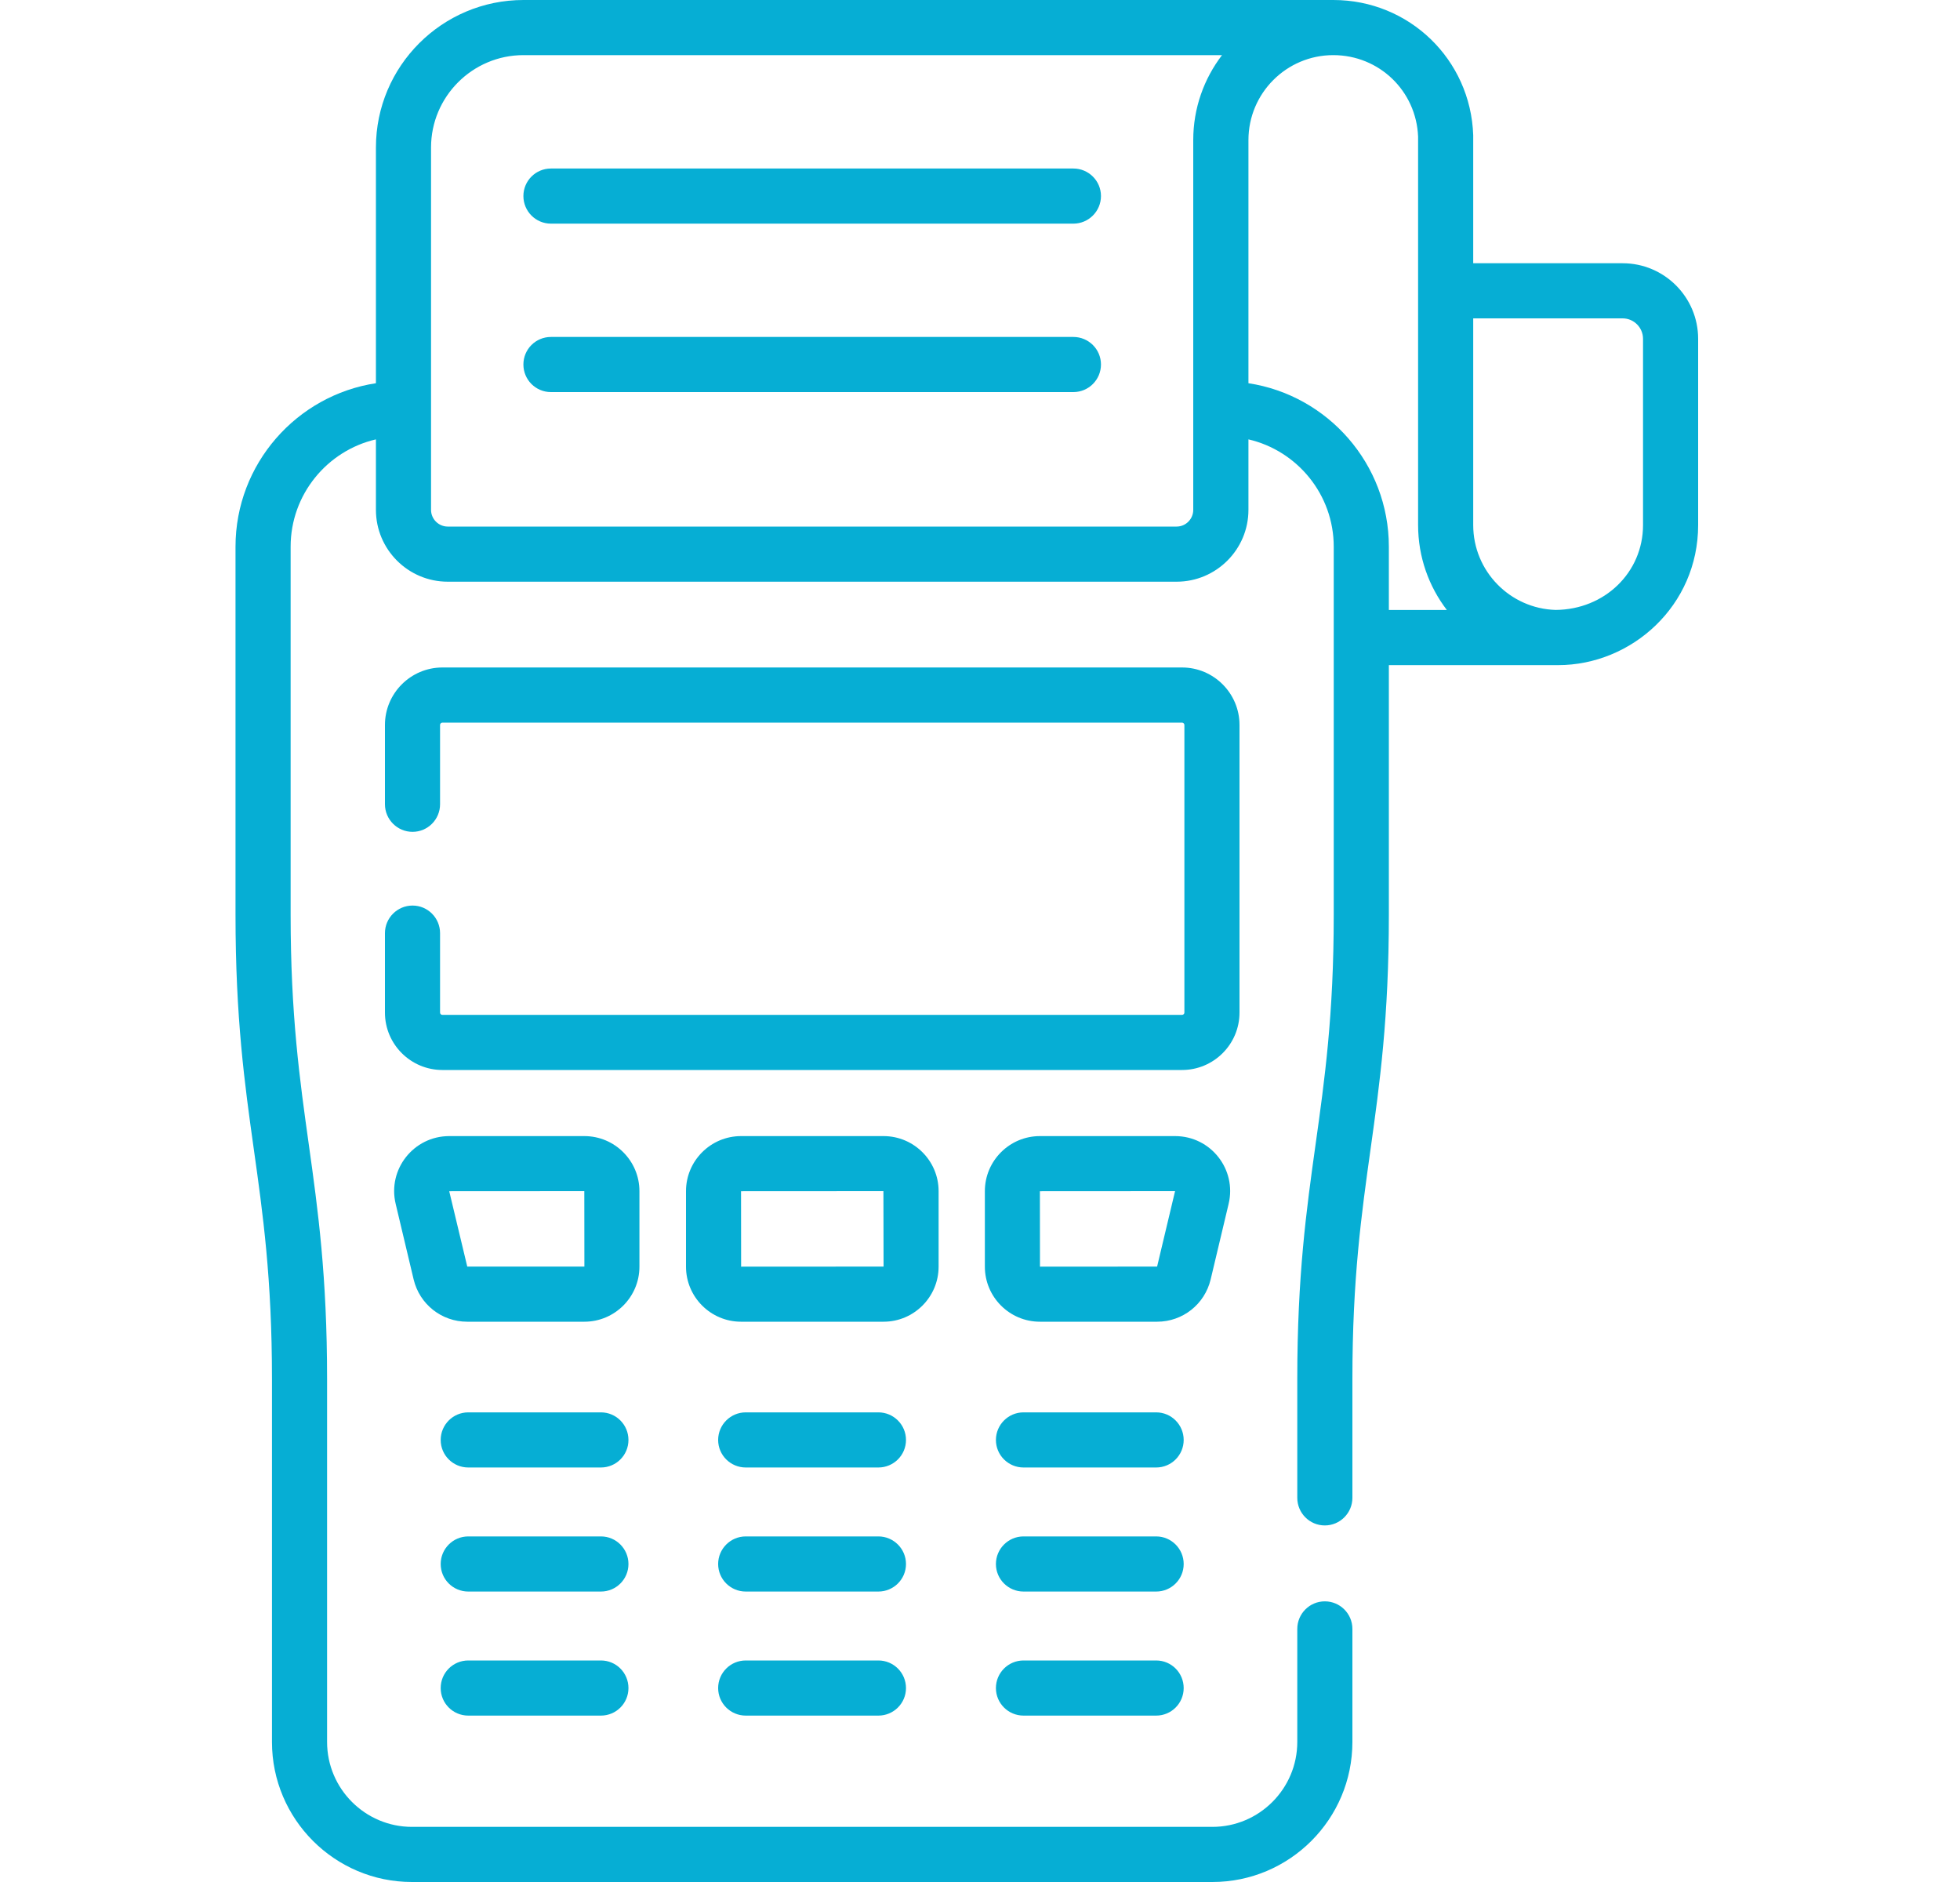 <svg width="25" height="24" viewBox="0 0 25 24" fill="none" xmlns="http://www.w3.org/2000/svg">
<path d="M13.691 2.149H7.027C6.833 2.149 6.676 2.306 6.676 2.5C6.676 2.694 6.833 2.852 7.027 2.852H13.691C13.885 2.852 14.043 2.694 14.043 2.5C14.043 2.306 13.885 2.149 13.691 2.149Z" fill="#06AED4"/>
<path d="M13.691 4.297H7.027C6.833 4.297 6.676 4.454 6.676 4.648C6.676 4.843 6.833 5 7.027 5H13.691C13.885 5 14.043 4.843 14.043 4.648C14.043 4.454 13.885 4.297 13.691 4.297Z" fill="#06AED4"/>
<path d="M7.665 18.011H5.973C5.778 18.011 5.621 18.169 5.621 18.363C5.621 18.557 5.778 18.714 5.973 18.714H7.665C7.859 18.714 8.016 18.557 8.016 18.363C8.016 18.169 7.859 18.011 7.665 18.011Z" fill="#06AED4"/>
<path d="M11.204 18.011H9.512C9.318 18.011 9.16 18.169 9.16 18.363C9.16 18.557 9.318 18.714 9.512 18.714H11.204C11.398 18.714 11.556 18.557 11.556 18.363C11.556 18.169 11.398 18.011 11.204 18.011Z" fill="#06AED4"/>
<path d="M14.747 18.011H13.055C12.861 18.011 12.703 18.169 12.703 18.363C12.703 18.557 12.861 18.714 13.055 18.714H14.747C14.941 18.714 15.098 18.557 15.098 18.363C15.098 18.169 14.941 18.011 14.747 18.011Z" fill="#06AED4"/>
<path d="M7.665 19.593H5.973C5.778 19.593 5.621 19.751 5.621 19.945C5.621 20.139 5.778 20.296 5.973 20.296H7.665C7.859 20.296 8.016 20.139 8.016 19.945C8.016 19.751 7.859 19.593 7.665 19.593Z" fill="#06AED4"/>
<path d="M11.204 19.593H9.512C9.318 19.593 9.16 19.751 9.16 19.945C9.16 20.139 9.318 20.296 9.512 20.296H11.204C11.398 20.296 11.556 20.139 11.556 19.945C11.556 19.751 11.398 19.593 11.204 19.593Z" fill="#06AED4"/>
<path d="M14.747 19.593H13.055C12.861 19.593 12.703 19.751 12.703 19.945C12.703 20.139 12.861 20.296 13.055 20.296H14.747C14.941 20.296 15.098 20.139 15.098 19.945C15.098 19.751 14.941 19.593 14.747 19.593Z" fill="#06AED4"/>
<path d="M7.665 21.175H5.973C5.778 21.175 5.621 21.332 5.621 21.527C5.621 21.721 5.778 21.878 5.973 21.878H7.665C7.859 21.878 8.016 21.721 8.016 21.527C8.016 21.332 7.859 21.175 7.665 21.175Z" fill="#06AED4"/>
<path d="M11.204 21.175H9.512C9.318 21.175 9.16 21.332 9.16 21.527C9.16 21.721 9.318 21.878 9.512 21.878H11.204C11.398 21.878 11.556 21.721 11.556 21.527C11.556 21.332 11.398 21.175 11.204 21.175Z" fill="#06AED4"/>
<path d="M14.747 21.175H13.055C12.861 21.175 12.703 21.332 12.703 21.527C12.703 21.721 12.861 21.878 13.055 21.878H14.747C14.941 21.878 15.098 21.721 15.098 21.527C15.098 21.332 14.941 21.175 14.747 21.175Z" fill="#06AED4"/>
<path d="M15.81 9.245C15.81 8.841 15.481 8.512 15.077 8.512H5.643C5.239 8.512 4.91 8.841 4.91 9.245V10.256C4.91 10.45 5.068 10.608 5.262 10.608C5.456 10.608 5.613 10.45 5.613 10.256V9.245C5.613 9.229 5.626 9.215 5.643 9.215H15.077C15.093 9.215 15.107 9.229 15.107 9.245V12.913C15.107 12.929 15.093 12.942 15.077 12.942H5.643C5.626 12.942 5.613 12.929 5.613 12.913V11.9C5.613 11.706 5.456 11.548 5.262 11.548C5.068 11.548 4.91 11.706 4.91 11.9V12.913C4.91 13.317 5.239 13.645 5.643 13.645H15.077C15.481 13.645 15.81 13.317 15.81 12.913V9.245H15.81Z" fill="#06AED4"/>
<path d="M8.156 15.19C8.156 14.803 7.841 14.488 7.454 14.488H5.73C5.276 14.488 4.941 14.912 5.047 15.353L5.276 16.316C5.352 16.633 5.633 16.855 5.959 16.855H7.454C7.841 16.855 8.156 16.54 8.156 16.153V15.19ZM5.96 16.152L5.73 15.191L7.453 15.19L7.454 16.152L5.96 16.152Z" fill="#06AED4"/>
<path d="M11.972 16.153V15.19C11.972 14.803 11.657 14.488 11.27 14.488H9.452C9.065 14.488 8.75 14.803 8.75 15.19V16.153C8.75 16.54 9.065 16.855 9.452 16.855H11.27C11.657 16.855 11.972 16.54 11.972 16.153ZM9.453 16.153L9.452 15.191L11.268 15.19L11.27 16.152L9.453 16.153Z" fill="#06AED4"/>
<path d="M15.442 16.316L15.671 15.353C15.777 14.912 15.443 14.488 14.989 14.488H13.264C12.877 14.488 12.562 14.803 12.562 15.19V16.153C12.562 16.54 12.877 16.855 13.264 16.855H14.759C15.085 16.855 15.366 16.633 15.442 16.316ZM14.759 16.152L13.265 16.153L13.264 15.191L14.988 15.19L14.759 16.152Z" fill="#06AED4"/>
<path d="M20.697 3.357H18.791V1.736C18.791 1.732 18.791 1.728 18.791 1.724C18.758 0.758 17.974 0 17.007 0C17.006 0 17.006 0 17.006 0H6.677C5.639 0 4.795 0.844 4.795 1.881V4.887C3.783 5.041 3.004 5.917 3.004 6.972V11.665C3.004 14.303 3.469 15.011 3.469 17.584V22.214C3.469 23.199 4.27 24 5.255 24H15.464C16.449 24 17.25 23.199 17.25 22.214V20.773C17.25 20.578 17.092 20.421 16.898 20.421C16.704 20.421 16.547 20.579 16.547 20.773V22.214C16.547 22.811 16.061 23.297 15.464 23.297H5.255C4.658 23.297 4.172 22.811 4.172 22.214V17.584C4.172 14.958 3.707 14.227 3.707 11.665V6.972C3.707 6.306 4.173 5.747 4.795 5.603V6.502C4.795 7.007 5.206 7.418 5.711 7.418H15.008C15.513 7.418 15.924 7.007 15.924 6.502V5.603C16.546 5.747 17.012 6.306 17.012 6.972V11.665C17.012 14.228 16.547 14.956 16.547 17.584V19.101C16.547 19.295 16.704 19.453 16.898 19.453C17.092 19.453 17.25 19.295 17.25 19.101V17.584C17.25 15.025 17.715 14.287 17.715 11.665V8.482H19.874C20.811 8.482 21.66 7.725 21.66 6.696V4.321C21.66 3.789 21.228 3.357 20.697 3.357ZM15.22 6.502C15.22 6.619 15.125 6.715 15.008 6.715H5.711C5.594 6.715 5.498 6.619 5.498 6.502V1.881C5.498 1.232 6.027 0.703 6.677 0.703H15.587C15.357 1.004 15.22 1.379 15.22 1.786V6.502ZM17.715 7.779V6.972C17.715 5.917 16.936 5.041 15.924 4.887V1.786C15.924 1.189 16.409 0.703 17.006 0.703C17.591 0.703 18.065 1.159 18.088 1.743V6.696C18.088 7.103 18.225 7.479 18.455 7.779H17.715ZM20.957 6.696C20.957 7.299 20.468 7.774 19.842 7.778C19.26 7.761 18.791 7.283 18.791 6.696V4.06H20.697C20.84 4.06 20.957 4.177 20.957 4.321V6.696Z" fill="#06AED4"/>
</svg>
